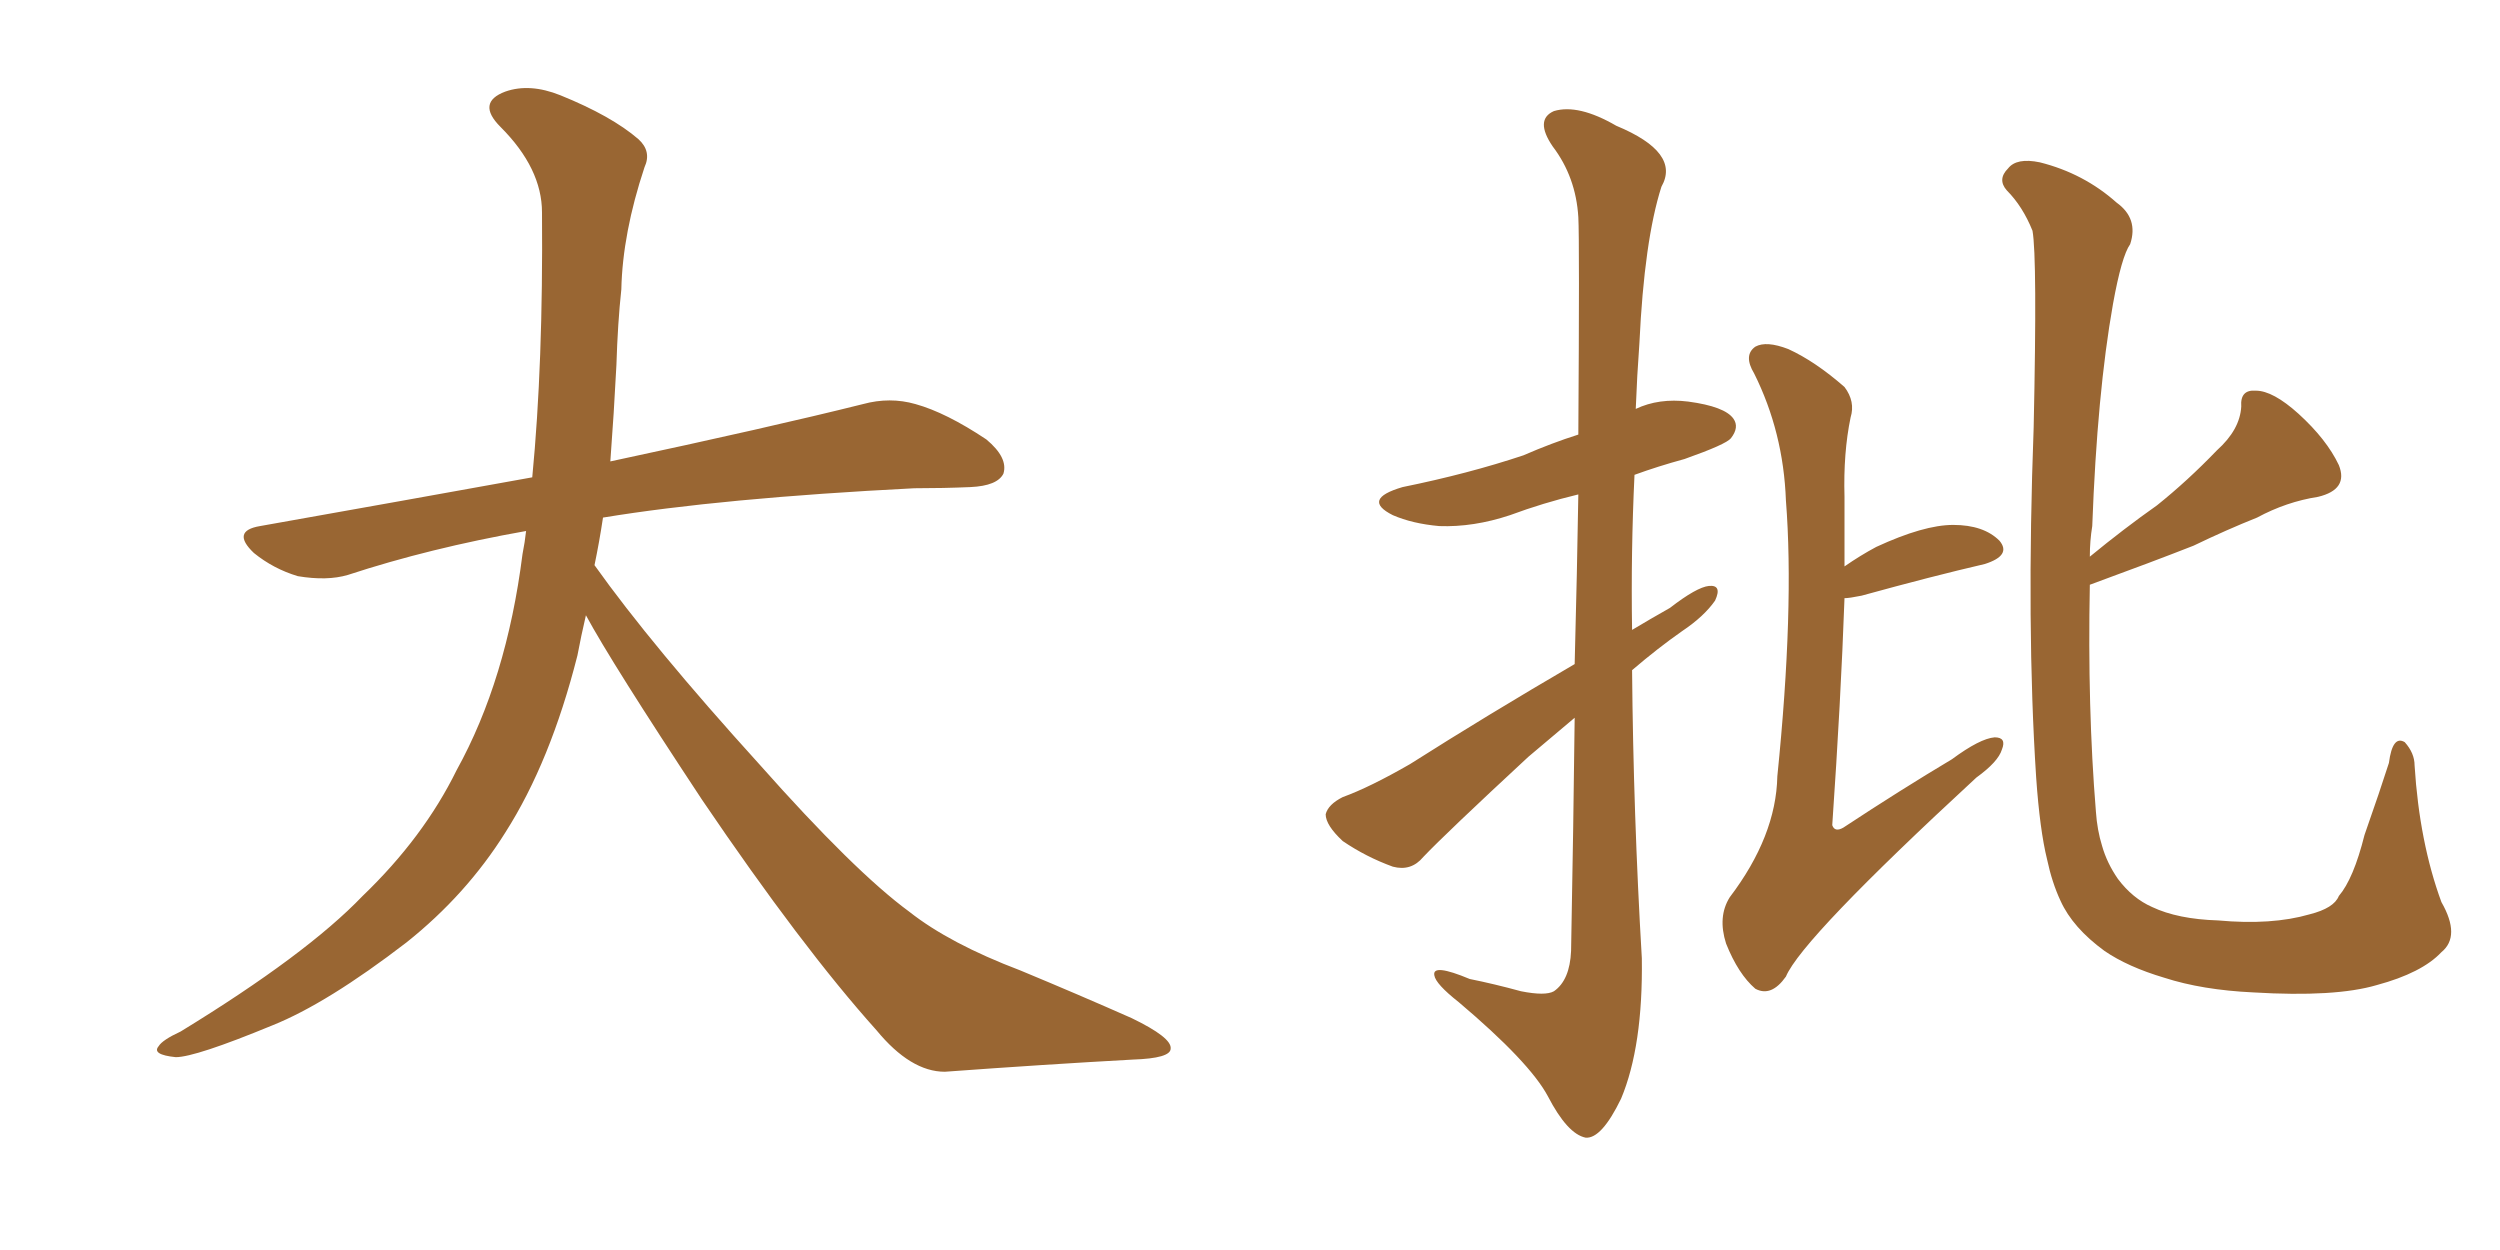 <svg xmlns="http://www.w3.org/2000/svg" xmlns:xlink="http://www.w3.org/1999/xlink" width="300" height="150"><path fill="#996633" padding="10" d="M70.31 73.83L70.31 73.83L70.31 73.83Q69.73 76.32 69.29 78.66L69.29 78.66Q66.06 91.41 60.64 99.90L60.64 99.90Q55.96 107.37 48.78 113.09L48.78 113.09Q39.26 120.41 32.67 123.05L32.67 123.05Q23.44 126.86 21.09 126.86L21.09 126.86Q18.16 126.56 19.04 125.54L19.04 125.54Q19.48 124.80 21.68 123.78L21.68 123.78Q36.77 114.55 43.51 107.52L43.51 107.52Q50.83 100.49 54.79 92.43L54.79 92.43Q60.79 81.59 62.70 66.50L62.70 66.50Q62.99 65.04 63.13 63.72L63.13 63.72Q51.56 65.77 41.75 68.99L41.75 68.99Q39.26 69.73 35.74 69.14L35.74 69.14Q32.81 68.26 30.47 66.36L30.47 66.36Q27.69 63.72 31.20 63.13L31.20 63.13Q48.49 60.06 63.87 57.28L63.87 57.28Q65.19 43.65 65.04 25.49L65.04 25.49Q65.04 20.21 60.06 15.23L60.06 15.23Q57.13 12.30 60.64 10.99L60.64 10.99Q63.57 9.96 67.24 11.43L67.24 11.43Q73.39 13.92 76.61 16.70L76.61 16.70Q78.22 18.16 77.34 20.07L77.34 20.07Q74.71 27.98 74.56 34.72L74.56 34.72Q74.12 38.82 73.97 43.80L73.97 43.80Q73.68 49.51 73.24 55.37L73.24 55.37Q92.43 51.27 103.56 48.49L103.56 48.49Q106.79 47.61 109.86 48.49L109.86 48.49Q113.53 49.51 118.36 52.73L118.36 52.73Q121.00 54.93 120.41 56.84L120.41 56.84Q119.68 58.30 116.46 58.45L116.46 58.45Q113.23 58.59 109.72 58.59L109.72 58.59Q86.57 59.77 72.36 62.11L72.36 62.11Q71.92 65.04 71.34 67.82L71.34 67.82Q78.22 77.49 91.11 91.70L91.11 91.70Q102.54 104.59 109.13 109.42L109.13 109.42Q113.96 113.23 122.46 116.46L122.46 116.46Q129.49 119.38 135.79 122.17L135.79 122.17Q140.63 124.51 140.48 125.83L140.48 125.83Q140.48 127.00 135.94 127.15L135.94 127.15Q125.39 127.73 113.38 128.61L113.38 128.61Q109.28 128.61 105.18 123.63L105.18 123.63Q96.24 113.67 84.23 95.95L84.23 95.95Q73.39 79.54 70.31 73.83ZM188.96 79.69L188.96 79.69Q189.26 68.26 189.40 59.33L189.40 59.33Q185.16 60.35 181.20 61.82L181.20 61.82Q176.81 63.28 172.71 63.13L172.71 63.13Q169.48 62.84 167.14 61.82L167.14 61.82Q163.33 59.91 168.31 58.45L168.31 58.45Q176.22 56.84 182.81 54.64L182.81 54.64Q186.18 53.17 189.40 52.15L189.40 52.15Q189.55 28.86 189.40 26.07L189.40 26.07Q189.11 21.24 186.33 17.58L186.33 17.58Q184.13 14.36 186.47 13.33L186.47 13.33Q189.40 12.45 193.95 15.09L193.95 15.09Q201.71 18.31 199.37 22.41L199.37 22.41Q197.31 28.86 196.73 41.16L196.73 41.16Q196.44 45.12 196.29 49.07L196.29 49.07Q199.07 47.75 202.59 48.19L202.59 48.19Q206.98 48.78 208.01 50.24L208.01 50.24Q208.74 51.27 207.71 52.59L207.71 52.59Q207.13 53.32 202.15 55.08L202.15 55.08Q198.93 55.96 196.14 56.98L196.14 56.98Q195.70 66.21 195.85 75.59L195.85 75.59Q198.05 74.27 200.39 72.95L200.39 72.95Q203.61 70.46 205.08 70.31L205.08 70.31Q206.69 70.17 205.81 72.07L205.81 72.07Q204.49 73.97 201.86 75.73L201.86 75.73Q198.93 77.78 195.85 80.42L195.85 80.42Q196.00 97.71 197.02 114.99L197.02 114.99Q197.17 125.54 194.53 131.84L194.53 131.84Q192.19 136.67 190.28 136.52L190.28 136.52Q188.09 136.08 185.74 131.54L185.74 131.54Q183.54 127.44 175.05 120.26L175.05 120.26Q172.27 118.07 172.12 117.04L172.12 117.04Q171.83 115.58 176.37 117.48L176.37 117.48Q179.30 118.07 182.52 118.95L182.52 118.95Q185.45 119.53 186.47 118.95L186.47 118.95Q188.38 117.63 188.53 114.11L188.53 114.11Q188.82 98.58 188.96 86.13L188.96 86.13Q186.18 88.48 183.40 90.82L183.40 90.82Q173.44 100.05 170.80 102.83L170.80 102.83Q169.34 104.59 167.14 104.00L167.14 104.00Q163.92 102.83 161.13 100.93L161.13 100.93Q159.08 99.02 159.08 97.71L159.08 97.71Q159.38 96.53 161.13 95.65L161.13 95.65Q164.36 94.48 169.19 91.70L169.19 91.70Q178.42 85.84 188.96 79.69ZM221.34 71.78L221.34 71.78Q220.90 84.08 219.87 99.02L219.87 99.02Q220.17 99.90 221.19 99.32L221.19 99.32Q228.08 94.78 234.23 91.11L234.23 91.11Q237.60 88.62 239.36 88.48L239.36 88.48Q240.82 88.48 240.23 89.94L240.23 89.94Q239.79 91.41 237.16 93.31L237.16 93.31Q216.21 112.65 214.31 117.19L214.31 117.19Q212.55 119.68 210.64 118.65L210.64 118.65Q208.59 116.89 207.13 113.23L207.13 113.23Q206.10 110.01 207.57 107.67L207.57 107.67Q213.13 100.34 213.28 93.16L213.28 93.16Q215.33 72.95 214.31 60.06L214.31 60.06Q214.01 51.86 210.50 44.82L210.50 44.82Q209.18 42.63 210.64 41.60L210.64 41.60Q211.96 40.87 214.60 41.89L214.60 41.89Q217.82 43.36 221.34 46.44L221.34 46.44Q222.66 48.19 222.07 50.10L222.07 50.10Q221.19 54.35 221.34 59.62L221.34 59.62Q221.34 63.57 221.34 67.97L221.34 67.97Q223.24 66.65 225.15 65.63L225.15 65.63Q230.86 62.99 234.38 62.99L234.38 62.99Q238.04 62.99 239.94 64.89L239.94 64.89Q241.41 66.65 238.18 67.68L238.18 67.68Q231.88 69.14 223.39 71.48L223.39 71.48Q221.92 71.78 221.34 71.78ZM250.78 70.17L250.78 70.17L250.78 70.17Q250.49 84.96 251.51 97.41L251.51 97.41Q251.66 99.61 252.25 101.51L252.25 101.51Q252.83 103.56 254.15 105.47L254.15 105.47Q255.91 107.81 258.25 108.84L258.25 108.84Q261.33 110.30 266.16 110.45L266.16 110.45Q272.61 111.04 277.15 109.72L277.15 109.72Q280.08 108.98 280.66 107.52L280.66 107.52Q282.42 105.47 283.74 100.20L283.74 100.20Q285.64 94.78 286.67 91.55L286.67 91.55Q287.11 88.18 288.57 89.06L288.57 89.06Q289.75 90.38 289.75 91.85L289.75 91.85Q290.33 101.07 292.97 108.25L292.97 108.25Q295.31 112.35 292.97 114.26L292.97 114.26Q290.63 116.75 285.21 118.21L285.21 118.21Q280.22 119.68 270.41 119.09L270.41 119.09Q264.26 118.80 259.72 117.33L259.72 117.33Q255.32 116.02 252.54 114.11L252.54 114.11Q248.73 111.33 247.27 108.11L247.27 108.11Q246.24 105.91 245.65 103.13L245.65 103.13Q244.78 99.61 244.34 93.31L244.34 93.31Q243.16 75.15 244.04 51.27L244.04 51.27Q244.48 30.91 243.90 27.69L243.90 27.69Q242.72 24.76 240.82 22.85L240.82 22.85Q239.65 21.53 240.97 20.21L240.97 20.21Q241.99 18.90 244.78 19.48L244.78 19.48Q250.05 20.80 254.00 24.32L254.00 24.32Q256.64 26.22 255.62 29.30L255.62 29.30Q254.59 30.76 253.56 36.47L253.56 36.47Q251.66 47.17 251.07 63.13L251.07 63.13Q250.78 64.89 250.78 66.80L250.78 66.80Q254.88 63.43 258.84 60.64L258.84 60.64Q262.50 57.71 266.02 54.05L266.02 54.05Q268.80 51.56 268.95 48.78L268.95 48.78Q268.80 46.73 270.70 46.88L270.70 46.88Q272.75 46.88 275.83 49.66L275.83 49.66Q279.20 52.73 280.66 55.81L280.66 55.81Q281.84 58.74 278.17 59.62L278.17 59.62Q274.37 60.21 270.85 62.11L270.85 62.11Q267.19 63.57 263.23 65.48L263.23 65.48Q258.40 67.38 250.78 70.17Z"/></svg>